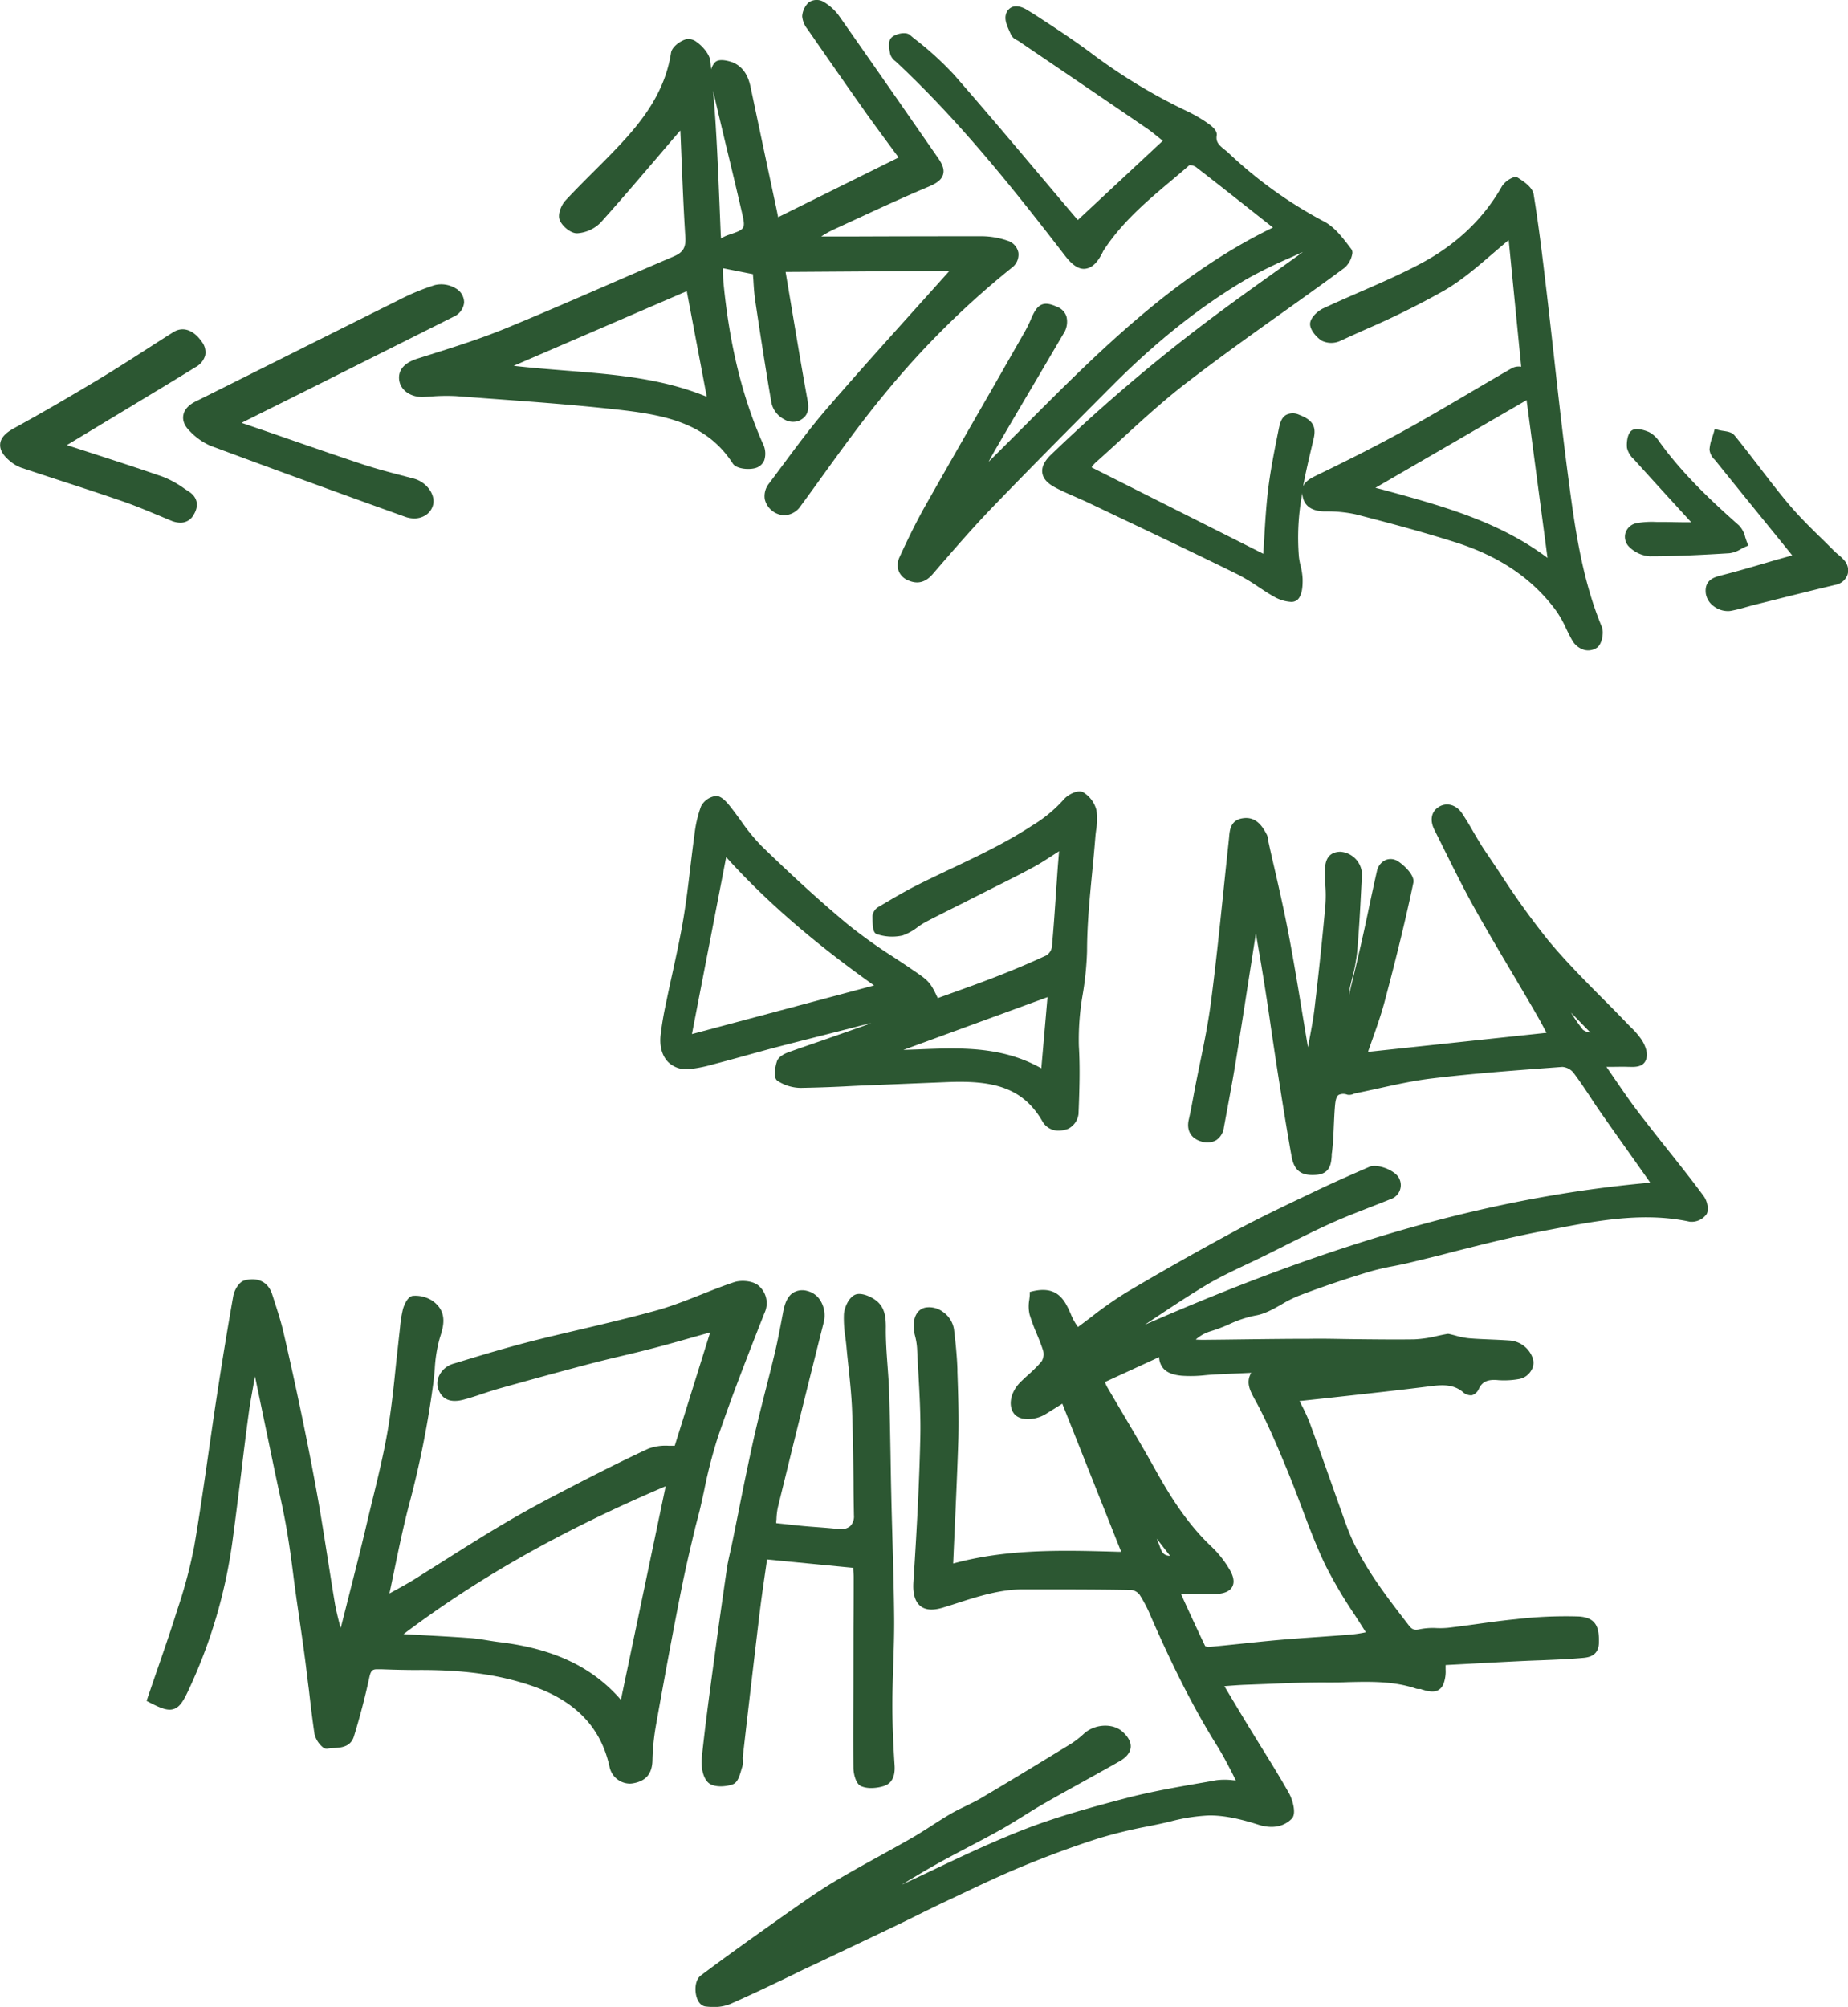 <?xml version="1.0" encoding="UTF-8"?> <svg xmlns="http://www.w3.org/2000/svg" id="a" viewBox="0 0 536.83 582.76"> <defs> <style>.cls-1{fill:#2c5732;}</style> </defs> <path class="cls-1" d="M195.64,74.49Q186,78.6,176.31,82.82c-9.63,4.18-19.58,8.5-29.45,12.55-8.2,3.36-16.85,6-25.45,8.72-5,1.54-5.71,4.25-5.45,6.25.39,3,3.33,5,6.88,4.94l2.33-.14a55.5,55.5,0,0,1,7.29-.12l8.78.66c12.36.9,25.13,1.83,37.64,3.21,14.05,1.55,26.31,3.8,34,15.72,1.08,1.66,5.13,1.92,7,1.16a3.88,3.88,0,0,0,2.14-2.14,6.4,6.4,0,0,0-.43-4.85c-5.91-13.33-9.65-28.54-11.41-46.51-.14-1.39-.14-2.81-.15-4.06v-.32l8.71,1.72c0,.56.07,1.13.11,1.71.11,1.94.24,3.94.54,6,1.4,9.36,2.95,19.43,4.7,29.61a7.12,7.12,0,0,0,3.75,4.86,4.89,4.89,0,0,0,4.28.38c3.31-1.53,2.77-4.37,2.34-6.65l-.12-.64c-1.63-9-3.12-18-4.7-27.4l-1.43-8.51,47.6-.32c-3.09,3.46-6.2,6.91-9.29,10.35-8.67,9.64-17.64,19.6-26.25,29.57-4.52,5.22-8.72,10.87-12.77,16.33-1.36,1.82-2.71,3.65-4.08,5.46a5.88,5.88,0,0,0-1.26,4.6,6.07,6.07,0,0,0,5.69,4.66,6,6,0,0,0,4.78-2.75q3.16-4.29,6.26-8.62c5.79-8,11.77-16.29,18.18-24a250.46,250.46,0,0,1,36.77-36.45,4.75,4.75,0,0,0,2-4.41,4.55,4.55,0,0,0-3.13-3.49,23.48,23.48,0,0,0-8-1.3q-18.29,0-36.55.07l-9.6,0a29.91,29.91,0,0,1,4-2.2l6.34-2.92c6.82-3.16,13.88-6.42,20.92-9.37,2.49-1.05,3.73-2.09,4.13-3.48s-.06-2.84-1.46-4.84L260.78,29Q252.22,16.71,243.6,4.41a15,15,0,0,0-4.57-4,4.07,4.07,0,0,0-4.13.31,6.11,6.11,0,0,0-1.87,4,6.91,6.91,0,0,0,1.6,3.82q8.52,12.33,17.17,24.58c2.15,3,4.36,6,6.65,9.11l2.59,3.5-35,17.34-.11-.55c-.22-1.11-.4-2-.59-2.84l-2.21-10.36q-2.55-12-5.07-23.93c-.51-2.47-1.64-5.92-5.49-7.38-.14,0-3.47-1.27-4.83.06a5.14,5.14,0,0,0-1.16,2.07l-.22-2.36c-.17-1.87-2.12-4.27-3.9-5.51a3.85,3.85,0,0,0-3.12-.88c-1.66.45-4.13,2.16-4.41,3.94C193.13,27,186.3,35.52,179.18,43c-2.23,2.35-4.53,4.65-6.83,6.94-2.68,2.68-5.46,5.46-8.1,8.3-1.12,1.21-2.36,3.93-1.65,5.68s3.21,3.9,5.11,3.81a10.56,10.56,0,0,0,6.79-3.11c5.63-6.27,11.2-12.78,16.58-19.08,2.12-2.48,4.24-5,6.37-7.44a1.11,1.11,0,0,1,.19-.18q.17,3.9.32,7.7c.33,8,.64,15.59,1.13,23.24C199.28,71.9,198.41,73.32,195.64,74.49Zm-46.42,31.74L199.5,84.55l5.81,30.66c-13.11-5.39-26.78-6.48-41.21-7.62C159.23,107.2,154.23,106.8,149.22,106.23Zm61.92-63c1.46,6,2.91,12.1,4.31,18.16,1.18,5.14,1.18,5.14-3.93,6.86a10.64,10.64,0,0,0-2.08,1q0-.47-.06-.9L209,59c-.29-7-.58-14-1-21-.21-3.88-.52-7.78-.86-11.64C208.45,32,209.8,37.64,211.14,43.24Z"></path> <path class="cls-1" d="M260.11,17.78l.37.33c18.47,17.26,34.3,37.21,48.93,56.18,2.1,2.71,4,4,5.91,3.74s3.48-1.72,5-4.8a3.81,3.81,0,0,1,.23-.45c5.38-8.33,13-14.72,20.39-20.91,1.56-1.32,3.13-2.64,4.56-3.9a3.34,3.34,0,0,1,1.88.51c6.12,4.72,12.18,9.52,18.29,14.35l4.11,3.24c-28.51,13.8-50.73,36.1-72.23,57.68-3.4,3.41-6.88,6.89-10.38,10.35.68-1.26,1.37-2.52,2.1-3.76q5.44-9.33,10.94-18.62,4.33-7.35,8.66-14.72a6.33,6.33,0,0,0,.92-5.11,4.47,4.47,0,0,0-2.54-2.72c-1.81-.81-3.28-1.25-4.58-.74s-2.12,1.84-3,3.81a39,39,0,0,1-1.82,3.81L288,113.29q-9.56,16.59-19,33.21c-2.41,4.26-4.85,9.09-7.65,15.19a5.37,5.37,0,0,0-.3,4.09,4.91,4.91,0,0,0,2.7,2.71c2.73,1.24,5.08.66,7.17-1.76,6.21-7.2,11.83-13.68,17.82-19.89,11-11.38,22.31-22.76,33.28-33.77l1-1c13-13.06,25.81-23.19,39.08-31a133.08,133.08,0,0,1,12.63-6.21l3.75-1.69c-.12.09-.24.19-.36.27q-3.76,2.71-7.55,5.41c-4.34,3.1-8.68,6.2-13,9.37a499.25,499.25,0,0,0-52.37,43.92c-1.83,1.79-2.65,3.52-2.42,5.16s1.43,3,3.59,4.17,4.19,2,6.27,2.93c1.32.58,2.64,1.16,3.94,1.78l8.91,4.24c11.19,5.31,22.76,10.82,34.06,16.38a56.39,56.39,0,0,1,5.91,3.55c1.65,1.1,3.36,2.23,5.14,3.19a11.15,11.15,0,0,0,4.42,1.23,2.72,2.72,0,0,0,1.85-.58c1.45-1.3,1.57-4.1,1.53-6.1a18.86,18.86,0,0,0-.58-3.77,19.43,19.43,0,0,1-.5-2.69,69.09,69.09,0,0,1,1-18.46c0,.13,0,.24,0,.38.34,3.19,2.49,4.86,6.39,4.95h.45a39.09,39.09,0,0,1,8.64.85c9.41,2.43,19.4,5.07,29.14,8.17,12.79,4.08,22.33,10.58,29.16,19.9a32.39,32.39,0,0,1,2.81,5c.55,1.15,1.11,2.3,1.74,3.4a5.88,5.88,0,0,0,3.57,2.9,4.39,4.39,0,0,0,1.13.15,4.67,4.67,0,0,0,2.49-.75c1.51-.93,2.16-4.44,1.47-6.11-5.88-14.11-7.93-29.64-9.74-43.34-1.51-11.44-2.81-23.11-4.07-34.4-.73-6.47-1.45-12.95-2.21-19.42l-.11-.9c-1.06-9-2.17-18.34-3.66-27.46-.32-2-2.52-3.58-4.63-4.9a1.48,1.48,0,0,0-1.17-.11,6.87,6.87,0,0,0-3.41,2.6C431,63.48,423.1,71,412.83,76.47c-5.72,3.06-11.8,5.71-17.68,8.27-3.55,1.55-7.22,3.15-10.79,4.82-1.6.75-3.8,2.76-3.79,4.55s2,4,3.48,4.87a6.34,6.34,0,0,0,5.32,0c2.39-1.11,4.81-2.2,7.22-3.28a240.47,240.47,0,0,0,23.05-11.4c5-2.94,9.32-6.66,13.92-10.6,1.55-1.33,3.11-2.66,4.7-4l3.64,36.79a4.35,4.35,0,0,0-2.57.35c-4.25,2.43-8.47,4.91-12.69,7.4-5.75,3.38-11.68,6.87-17.6,10.16-7.5,4.16-15.6,8.32-26.25,13.48l-.25.13c-1.57.75-3.27,1.59-4,3.22.75-4,1.68-8,2.6-11.86l.47-2c.83-3.56-.31-5.43-4.2-6.91a4.34,4.34,0,0,0-3.75,0c-1.42.78-1.86,2.47-2.17,4l-.13.62c-1.13,5.63-2.3,11.44-3,17.24-.55,4.67-.84,9.41-1.11,14-.09,1.5-.18,3-.28,4.48l-49.88-25.09v0a8,8,0,0,1,1.12-1.35c2.62-2.33,5.21-4.7,7.8-7.07,6-5.5,12.23-11.19,18.76-16.2,9.41-7.23,19.23-14.25,28.73-21C379.24,86,385,81.89,390.61,77.74a7.09,7.09,0,0,0,2.21-4,1.78,1.78,0,0,0-.27-1.41l-.57-.75c-2.1-2.74-4.27-5.59-7.21-7.18a126.09,126.09,0,0,1-27.91-20c-.38-.36-.79-.7-1.2-1-1.58-1.3-2.53-2.19-2.21-4.1.25-1.44-1.74-2.92-2.36-3.34a42.34,42.34,0,0,0-6-3.55,161.36,161.36,0,0,1-28.49-17.27c-5.28-3.91-10.88-7.55-16.29-11.07L298.56,3c-.77-.5-2.73-1.6-4.44-1a3.13,3.13,0,0,0-1.9,2.15c-.49,1.59.35,3.43,1.09,5.06l.41.92a3.52,3.52,0,0,0,1.76,1.56,6.59,6.59,0,0,1,.59.36l10.78,7.32Q320,28.29,333.13,37.26c1.28.88,2.47,1.86,3.74,2.89l.9.74-24.67,23-.14-.14q-5.32-6.27-10.62-12.55c-8.2-9.72-16.68-19.76-25.2-29.5a92.39,92.39,0,0,0-11.69-10.6l-1.18-1c-1.26-1-4.21-.24-5.28.79s-.75,3-.41,4.76A4,4,0,0,0,260.11,17.78ZM399.55,141.65l43.91-25.46L449.54,162c-14.18-10.64-30.71-15.14-48.17-19.89Z"></path> <path class="cls-1" d="M53.24,120.64c-.17,1.08,0,2.76,2,4.65a18.35,18.35,0,0,0,5.89,4.15c18,6.69,36.49,13.43,56.55,20.62a7.85,7.85,0,0,0,2.64.48,6,6,0,0,0,2.92-.71,5,5,0,0,0,2.57-3.24c.75-3-1.94-6.65-5.63-7.62l-2.36-.62c-4.25-1.1-8.65-2.25-12.86-3.65-8.6-2.86-17.06-5.8-26-8.91l-8.78-3,.18-.1,18.3-9.13Q110.16,102.8,131.69,92a5.11,5.11,0,0,0,3.13-4.1,4.69,4.69,0,0,0-2.38-4.13,8.15,8.15,0,0,0-6.09-1,66.3,66.3,0,0,0-10.48,4.34Q99,95.49,82.19,103.92q-12.7,6.35-25.39,12.67C54.17,117.9,53.41,119.52,53.24,120.64Z"></path> <path class="cls-1" d="M49.66,151.17a7.31,7.31,0,0,0,2.75.61,4.31,4.31,0,0,0,3.84-2.29c1.61-2.61,1.12-5.11-1.32-6.7l-1.32-.87a28.68,28.68,0,0,0-6.25-3.46c-7-2.43-14-4.7-21.38-7.09l-6.56-2.12,19.22-11.6c6-3.64,12.08-7.27,18.09-11a5.6,5.6,0,0,0,2.89-3.51,5,5,0,0,0-1-3.91c-2.42-3.47-5.51-4.51-8.27-2.78s-5.39,3.42-8.07,5.15c-4.11,2.64-8.37,5.37-12.62,7.94C20.34,115.16,12,120,4.05,124.36c-2.55,1.4-3.86,2.88-4,4.54s.75,3.22,2.78,4.94a10.87,10.87,0,0,0,3.41,2c4,1.34,8,2.64,12,3.95,5.83,1.9,11.65,3.8,17.44,5.8,3.34,1.15,6.68,2.54,9.91,3.89C46.91,150,48.28,150.62,49.66,151.17Z"></path> <path class="cls-1" d="M535.72,162.69a13.59,13.59,0,0,0-1.79-1.7c-.41-.34-.81-.68-1.18-1.05-1.27-1.29-2.56-2.56-3.86-3.83-3.09-3-6.29-6.19-9.12-9.52-3-3.55-5.88-7.3-8.67-10.94-2.33-3-4.73-6.17-7.2-9.18-.79-1-2.13-1.17-3.44-1.37a11,11,0,0,1-1.39-.28l-.95-.26-.27,1q-.19.67-.42,1.35a12.77,12.77,0,0,0-.83,3.64,4.69,4.69,0,0,0,1.5,2.93l.36.43c6,7.47,12.08,14.93,18.45,22.77l3.72,4.59L516,162.57c-5.12,1.49-10.14,3-15.19,4.3l-.62.16c-2.15.55-5.09,1.29-4.68,5.21a5.64,5.64,0,0,0,2.35,3.82,6.83,6.83,0,0,0,4,1.39,5,5,0,0,0,1-.08,43.38,43.38,0,0,0,4.36-1.08c.79-.22,1.57-.44,2.35-.64l4.53-1.13c6.4-1.6,12.81-3.21,19.23-4.73a4.57,4.57,0,0,0,3.36-2.92A4.32,4.32,0,0,0,535.72,162.69Z"></path> <path class="cls-1" d="M479.23,161.53h0c8.1,0,16.24-.46,23.14-.88a8.27,8.27,0,0,0,3.35-1.22c.43-.22.85-.45,1.28-.64l.91-.39-.4-.9c-.2-.46-.35-1-.52-1.46a7.35,7.35,0,0,0-1.79-3.43c-8.1-7.17-16.51-15.08-23.2-24.39a8,8,0,0,0-3-2.77c-1.35-.56-3.79-1.37-5.06-.39s-1.46,3.62-1.31,5a6.49,6.49,0,0,0,2,3.31l.18.2q6.51,7.2,13.07,14.36l3.41,3.73-1.63,0c-2.24,0-4.48-.09-6.72-.09-.57,0-1.15,0-1.73,0a25.31,25.31,0,0,0-5.76.34,4.2,4.2,0,0,0-3.28,2.9,4.07,4.07,0,0,0,1.17,4.06A9.41,9.41,0,0,0,479.23,161.53Z"></path> <path class="cls-1" d="M485.48,335.13c-3.18-4-6.36-8-9.48-12.08-2.36-3.08-4.57-6.31-6.92-9.73-.79-1.15-1.59-2.32-2.43-3.53h1c1.94,0,3.65-.07,5.36,0h.42c1.76.05,4.43.09,4.92-2.83.34-2-1-4.31-1.44-5a24,24,0,0,0-3.18-3.69l-.94-.95c-2.39-2.5-4.84-5-7.28-7.42-5.33-5.37-10.83-10.92-15.71-16.79a231.08,231.08,0,0,1-13.85-19.24c-1.39-2.08-2.78-4.17-4.19-6.23s-2.58-4.08-3.78-6.11c-1-1.77-2.07-3.54-3.2-5.26-1.66-2.55-4.44-3.39-6.76-2s-2.71,4-1.33,6.7c.95,1.89,1.9,3.8,2.84,5.7,2.82,5.68,5.74,11.56,8.89,17.19,3.83,6.85,7.91,13.71,11.84,20.34,2,3.41,4.05,6.82,6,10.24.91,1.54,1.75,3.12,2.57,4.67l.43.79-51.87,5.54c.38-1.11.78-2.22,1.18-3.35,1.29-3.66,2.64-7.45,3.67-11.33,3.57-13.41,6.21-24.35,8.33-34.44.46-2.2-2.84-5.18-4.43-6.2a3.87,3.87,0,0,0-3.58-.41A4.48,4.48,0,0,0,400,252.9c-.83,3.63-1.61,7.27-2.38,10.92-.63,3-1.27,6-1.94,9-.93,4.11-1.91,8.21-2.89,12.31l-.89,3.71a6.44,6.44,0,0,1,.1-1.26c.24-1.27.55-2.54.86-3.8a48.89,48.89,0,0,0,1.34-7c.6-6.44.93-13,1.26-19.33l.19-3.61a6.75,6.75,0,0,0-6.33-6.51c-4.42.12-4.43,4-4.43,6,0,1.26.06,2.51.12,3.76a39.33,39.33,0,0,1,0,5.84c-.86,9.5-1.89,19.28-3.15,29.9-.36,3-.93,6.05-1.49,9l-.42,2.27c-.48-2.86-.95-5.73-1.43-8.6-1.3-7.92-2.64-16.12-4.17-24.14-1.22-6.46-2.71-13-4.14-19.27q-1-4.23-1.91-8.46l0-.25a2.91,2.91,0,0,0-.29-1c-1.07-2-2.91-5.45-7.08-4.76-3.48.57-3.72,3.44-3.89,5.54l-.08.81q-.81,7.51-1.58,15c-1.08,10.36-2.19,21.07-3.55,31.57-.78,6.07-2,12.21-3.24,18.15-.55,2.66-1.09,5.33-1.6,8l-.34,1.83c-.41,2.21-.82,4.43-1.33,6.62-.71,3.08.64,5.44,3.61,6.3a5.3,5.3,0,0,0,4.35-.35,5.2,5.2,0,0,0,2.25-3.74c.37-2,.76-4.1,1.14-6.16.77-4.15,1.55-8.31,2.23-12.48,1.35-8.3,2.64-16.62,3.94-24.94l1.79-11.51c.06-.39.13-.78.2-1.17l.59,3.43c.65,3.77,1.3,7.54,1.89,11.32q1,6.24,1.88,12.48c.66,4.42,1.31,8.83,2,13.24,1.41,9,2.63,16.59,4,24.22.76,4.25,2.91,5.77,7.44,5.34,3.86-.4,4.07-3.45,4.22-5.47,0-.34,0-.66.08-1,.32-2.67.44-5.38.55-8,.08-1.68.15-3.35.28-5s.29-3.13,1.09-3.7a3.15,3.15,0,0,1,2.54-.07,3,3,0,0,0,1.82-.24,4.52,4.52,0,0,1,.56-.18c2.28-.45,4.55-.95,6.82-1.45,5-1.1,10.25-2.25,15.42-2.86,11.73-1.41,23.73-2.3,35.34-3.16l2.52-.19a4.71,4.71,0,0,1,3.14,1.6c1.79,2.36,3.47,4.88,5.09,7.33,1,1.56,2.07,3.12,3.14,4.66q3.78,5.4,7.62,10.79,3.19,4.5,6.37,9a.67.67,0,0,1,.11.24c-45.3,4.05-91,16.87-146.8,41.27l2.77-1.84c4.9-3.27,10-6.65,15.11-9.71,3.75-2.23,7.8-4.14,11.71-6,1.73-.82,3.47-1.63,5.18-2.48,1.87-.92,3.73-1.86,5.59-2.79,4.48-2.25,9.11-4.57,13.73-6.66,3.59-1.62,7.33-3.07,10.95-4.49,2.12-.82,4.23-1.64,6.34-2.5a4.28,4.28,0,0,0,2.63-5.82c-.59-1.56-2.7-2.6-3.58-3-1.6-.68-3.82-1.17-5.24-.55l-.9.39c-4.7,2.05-9.56,4.18-14.26,6.43l-3.75,1.79c-6.57,3.14-13.37,6.38-19.9,9.9-11.5,6.2-21.92,12.11-31.85,18a113.31,113.31,0,0,0-10.16,7.14c-1.26.95-2.51,1.9-3.77,2.83a17,17,0,0,1-2.13-3.88c-1.64-3.69-3.68-8.29-11.14-6.48l-.73.18,0,.74c0,.5-.08,1-.15,1.57a10.74,10.74,0,0,0,.09,4.22,58.06,58.06,0,0,0,2.08,5.63c.67,1.61,1.35,3.27,1.87,4.93a4,4,0,0,1-.47,3.09,38.48,38.48,0,0,1-3.88,3.89c-.76.7-1.53,1.4-2.26,2.12-2.82,2.81-3.64,6.7-1.91,9.07s6.4,2,9.29.18l3.6-2.25,1.19-.74,17.1,43-1,0c-15.7-.45-31.92-.93-47.78,3.41a1.57,1.57,0,0,1,0-.41c.15-3.64.31-7.27.48-10.91.36-8.13.74-16.53,1-24.81.17-6.51-.05-13.13-.27-19.53l0-.84c-.14-3.89-.55-7.85-1-11.54A7.58,7.58,0,0,0,274,381a6.69,6.69,0,0,0-5.1-1.33,3.81,3.81,0,0,0-2.57,1.74c-1,1.54-1.18,3.87-.54,6.41a18.84,18.84,0,0,1,.62,3.77q.17,3.65.38,7.27c.34,6.09.69,12.38.55,18.54-.27,12.11-.9,25.06-2,42-.22,3.34.47,5.67,2,6.92s3.71,1.35,6.57.49c1.38-.42,2.76-.86,4.13-1.3,6.17-2,12.54-4,19.16-4,12.62,0,22.33,0,31.47.18A3.59,3.59,0,0,1,331,463a39.9,39.9,0,0,1,3.3,6.34c6.66,15.3,12.8,27.29,19.33,37.72,1.5,2.41,2.83,4.94,4.22,7.63L359,517l-.83-.06a19.09,19.09,0,0,0-4.84,0l-4.49.79c-7.14,1.24-14.52,2.53-21.65,4.39-10.17,2.67-21,5.61-31.24,9.72-9.06,3.62-18,7.87-26.69,12l-7.38,3.49c3.09-1.9,6.26-3.81,9.43-5.6s6.7-3.65,10-5.39c3.09-1.62,6.17-3.24,9.22-4.94,2.27-1.27,4.5-2.67,6.66-4,1.95-1.22,3.9-2.44,5.89-3.58,3.87-2.22,7.77-4.37,11.66-6.53,3.49-1.94,7-3.88,10.46-5.85,2-1.14,3.1-2.49,3.25-4s-.66-3.09-2.43-4.65c-2.79-2.46-7.93-2.22-11.07.56a27.25,27.25,0,0,1-3.69,2.91c-8.35,5.11-17.31,10.57-26.28,15.88-1.43.84-3,1.59-4.45,2.3s-3,1.44-4.39,2.27c-1.89,1.1-3.73,2.28-5.58,3.47s-3.83,2.46-5.79,3.58c-3.1,1.78-6.24,3.51-9.37,5.24-4.57,2.52-9.3,5.12-13.85,7.87s-9.06,6-13.37,9l-2.7,1.92c-7,4.94-14.45,10.27-21.88,15.83-1.58,1.18-1.86,3.9-1.32,6,.44,1.72,1.39,2.8,2.59,3a19.65,19.65,0,0,0,2.45.16,12.11,12.11,0,0,0,4.83-.88c6.07-2.67,12.14-5.58,18-8.4,2-1,4.08-2,6.12-2.92l4.19-2q10.29-4.87,20.57-9.79c1.91-.91,3.81-1.86,5.7-2.79,2.4-1.19,4.79-2.37,7.21-3.51l5.16-2.44c5.61-2.66,11.42-5.41,17.24-7.83,7.76-3.22,15.45-6.06,22.85-8.42a136.9,136.9,0,0,1,14-3.42l3-.61c1.18-.25,2.37-.52,3.57-.8a52.73,52.73,0,0,1,11.58-1.81h.08c5,0,10,1.37,14.22,2.71,3.88,1.22,7.29.6,9.6-1.76,1.53-1.56.08-5.85-.78-7.37-2.62-4.65-5.48-9.26-8.25-13.72-1.23-2-2.47-4-3.69-6-1.76-2.9-3.51-5.82-5.37-8.92l-1.49-2.49,1.09-.08c1.78-.13,3.41-.25,5-.31l6.3-.24c5.75-.24,11.71-.49,17.53-.44,2,0,4,0,6-.09,6.56-.15,13.35-.32,19.78,1.9a2.79,2.79,0,0,0,1,.1h.31l.3.1c1.93.61,4.84,1.53,6.28-1.38a10.39,10.39,0,0,0,.69-4.41c0-.42,0-.84,0-1.27l5.28-.28c5.13-.28,10.55-.57,16-.84q3-.15,6-.25c4.08-.16,8.29-.33,12.42-.69,1.53-.13,4.71-.4,4.83-4.36.13-4.54-.81-7.41-5.93-7.69a124.54,124.54,0,0,0-18.11.78c-3.82.37-7.67.9-11.4,1.42-2.81.39-5.62.78-8.44,1.1a24.8,24.8,0,0,1-3.25.08,19.22,19.22,0,0,0-4.84.32c-1.74.42-2.38,0-3.24-1.1l-.63-.82c-6.77-8.77-13.78-17.84-17.63-28.55q-2.16-6-4.27-12c-2.07-5.82-4.13-11.65-6.26-17.45a50.8,50.8,0,0,0-2.46-5.33l-.52-1,9.31-1c10-1.1,19.44-2.13,29.08-3.35,3.7-.46,6.49-.35,9,1.67a3.44,3.44,0,0,0,2.72,1,3.36,3.36,0,0,0,2.06-2c1-2,2.61-2.69,5.64-2.38a24.42,24.42,0,0,0,5.86-.31,5.16,5.16,0,0,0,3.71-2.61,4.11,4.11,0,0,0,.3-3.67,7.67,7.67,0,0,0-6.71-4.94c-1.84-.13-3.69-.21-5.53-.29-2.12-.09-4.24-.17-6.36-.36a22.47,22.47,0,0,1-3.73-.76c-.64-.17-1.28-.34-2-.49l-.18,0-.2,0c-.93.16-1.91.36-2.9.58a34.9,34.9,0,0,1-6.74,1c-6,.08-12,0-17.87-.06-4.2-.05-8.37-.18-12.6-.1-6.35,0-12.7.08-19.06.16-3.83.05-7.67.1-11.51.13-.79,0-1.61,0-2.42-.08a11.53,11.53,0,0,1,4.14-2.35,45.65,45.65,0,0,0,5.57-2.09,32.93,32.93,0,0,1,7.56-2.52c2.73-.44,5.23-1.87,7.65-3.25a35.05,35.05,0,0,1,4.77-2.42c6.12-2.36,12.82-4.66,20.51-7a72.32,72.32,0,0,1,7.27-1.7c1.57-.31,3.13-.62,4.67-1,4.16-1,8.31-2,12.46-3.1,8.57-2.17,17.42-4.41,26.22-6.07l3.06-.58c12.9-2.46,26.24-5,39.61-2.13a5.34,5.34,0,0,0,4.93-2.25c.71-1.39.12-3.9-.9-5.22C491.85,343.17,488.67,339.15,485.48,335.13Zm-122,63.5c-1.67,2.81-.3,5.27,1,7.68l.49.88c3.46,6.44,6.33,13.36,9.11,20.08,1.4,3.39,2.72,6.9,4,10.3,2.1,5.58,4.27,11.35,6.89,16.82a130.54,130.54,0,0,0,8.48,14.4c1.11,1.72,2.23,3.44,3.32,5.2l-.1,0a36.44,36.44,0,0,1-4,.62c-3.24.27-6.47.5-9.71.73-3.76.26-7.51.52-11.26.85s-7.46.72-11.18,1.11c-3.17.33-6.34.66-9.51.95a2.59,2.59,0,0,1-.92-.27c-2.05-4.25-4-8.53-6.06-13l-1-2.24,2.32.06c2.61.07,5.08.13,7.53.08,2.64-.07,4.35-.78,5.08-2.13s.4-3.14-1-5.36a30.1,30.1,0,0,0-4.94-6.19c-7.21-6.76-12.29-15.05-16.31-22.27-3.06-5.49-6.31-11-9.46-16.31q-2.32-3.92-4.62-7.84a8.37,8.37,0,0,1-.53-1.17c0-.1-.08-.2-.13-.3l15.75-7.24a5.28,5.28,0,0,0,1.07,3.1c1.35,1.7,3.64,2.13,5.49,2.31a38.05,38.05,0,0,0,6.92-.16c1-.09,2-.17,3-.22ZM339.9,451.79c-1.47-.08-2.26-.61-2.85-2.34-.3-.91-.67-1.8-1.05-2.68ZM462,299.83h0a4.52,4.52,0,0,1-2.16-.8,52.45,52.45,0,0,1-3.48-5Z"></path> <path class="cls-1" d="M203.22,438.73c.47-2,.91-4,1.34-6a142.48,142.48,0,0,1,3.94-15.3c4.11-12.11,8.88-24.23,13.49-35.95l.12-.29a6.65,6.65,0,0,0-1.85-7.95c-1.7-1.38-5-1.6-7-.93-3.23,1.07-6.44,2.35-9.55,3.58-4.16,1.64-8.46,3.35-12.79,4.57-7.23,2-14.69,3.78-21.89,5.48-4.91,1.15-9.82,2.3-14.7,3.54-7.19,1.84-14.41,4-21.39,6.14l-1.31.39a6.58,6.58,0,0,0-4,3.34,5.16,5.16,0,0,0-.27,4.13c1.12,2.95,3.58,3.94,7.34,2.94,1.89-.5,3.77-1.12,5.58-1.73,1.63-.54,3.26-1.08,4.9-1.54,10.09-2.83,18.36-5.08,26-7.09,3.12-.82,6.25-1.57,9.38-2.31s6.11-1.46,9.15-2.25c4.16-1.08,8.31-2.26,12.58-3.47l4-1.13-10.28,32.91c-.6,0-1.21,0-1.83,0a14.27,14.27,0,0,0-5.9.88c-9.47,4.39-18.71,9.17-27.37,13.69-5.89,3.08-11.74,6.35-17.38,9.75-4.61,2.78-9.15,5.64-13.7,8.51q-4.75,3-9.52,6c-1.77,1.09-3.58,2.09-5.69,3.24l-1.49.82c.52-2.41,1-4.78,1.49-7.12,1.38-6.63,2.68-12.9,4.33-19.1a278.22,278.22,0,0,0,6.92-34.85c.18-1.38.31-2.79.43-4.19a41.09,41.09,0,0,1,1.52-9.14c1.18-3.52,2.08-7.53-2.16-10.56a9.07,9.07,0,0,0-5.65-1.47c-1.89.12-2.93,3.76-2.94,3.8a35.81,35.81,0,0,0-.85,5.28l-.12,1.12c-.34,3-.65,6-1,9-.64,6.35-1.31,12.93-2.37,19.3-1.2,7.14-2.95,14.32-4.65,21.26-.43,1.78-.87,3.56-1.29,5.34-2,8.58-4.25,17.27-6.37,25.68l-1.3,5.13a3.32,3.32,0,0,1-.18.53c-.08-.29-.15-.58-.23-.86-.56-2.13-1-4-1.35-5.81-.74-4.39-1.43-8.79-2.12-13.19-.83-5.26-1.65-10.51-2.56-15.75-1.24-7.17-2.72-14.87-4.65-24.26-1.9-9.21-3.77-17.74-5.71-26.09-.7-3-1.67-6-2.61-8.92l-.65-2c-1.13-3.55-4.12-5.06-8-4.05-1.68.43-3,2.93-3.29,4.48-1.6,9-3.21,18.84-4.92,30-.79,5.18-1.53,10.37-2.28,15.56-1.28,8.94-2.61,18.18-4.16,27.23a141.47,141.47,0,0,1-4.8,18.07l-.16.5c-1.86,5.92-3.85,11.67-5.95,17.76-.88,2.55-1.77,5.12-2.65,7.72l-.27.8.75.4c3.48,1.79,5.44,2.55,7.2,1.94s2.83-2.4,4.48-6a149.12,149.12,0,0,0,12.47-42.36c.93-6.86,1.78-13.73,2.64-20.6q1-8.55,2.16-17.09c.39-2.95,1-6,1.48-8.85.11-.56.21-1.12.31-1.68l5.7,27.36q.56,2.64,1.13,5.3c.86,3.94,1.75,8,2.43,12.05.79,4.65,1.43,9.41,2,14q.42,3.19.87,6.38l.85,5.87c.58,4,1.16,8,1.67,11.94.34,2.67.65,5.35,1,8,.49,4.26,1,8.65,1.65,13a7.19,7.19,0,0,0,2.5,3.87,1.71,1.71,0,0,0,1.28.34,11.58,11.58,0,0,1,1.83-.18c2-.11,4.87-.27,5.82-3.36,1.73-5.61,3.25-11.41,4.51-17.25.43-2,1-2.3,2.47-2.26l1.09,0c3.16.12,6.42.2,9.65.22,13.83-.15,24.15,1.3,33.54,4.44,12.94,4.34,20.46,12.07,23,23.63a6.09,6.09,0,0,0,5.84,4.91,5.31,5.31,0,0,0,1-.09c3.73-.64,5.52-2.75,5.63-6.61a68.15,68.15,0,0,1,1-10.13c1.94-10.86,4.53-25.15,7.36-39.39,1.22-6.13,2.69-12.34,4.12-18.33Zm-9.85-7.16-13,62-.1-.09c-8.25-9.45-19.42-14.74-35.14-16.64-1.14-.14-2.26-.32-3.39-.5-1.71-.28-3.48-.57-5.25-.69-4.89-.36-9.78-.62-14.95-.9l-4.31-.24C139.14,458,163.46,444.29,193.37,431.57Z"></path> <path class="cls-1" d="M315.78,276.2c0-7.6.76-15.35,1.48-22.85.33-3.39.65-6.77.92-10.16.05-.69.14-1.39.23-2.1a19.06,19.06,0,0,0,.11-5.79,8.47,8.47,0,0,0-3.89-5.25c-1.56-.87-4.52.81-5.53,2a40,40,0,0,1-9.36,7.73c-7.49,4.91-15.68,8.79-23.61,12.54-3.35,1.6-6.71,3.18-10,4.85s-6.51,3.56-9.62,5.4l-1.21.71a3.6,3.6,0,0,0-1.85,2.58c0,3.82.27,5.08,1.32,5.4a13.84,13.84,0,0,0,7.41.38,15.36,15.36,0,0,0,4.31-2.37,22.92,22.92,0,0,1,2.48-1.59c3.65-1.9,7.34-3.73,11-5.57l5.94-3,3.4-1.71c3.58-1.79,7.28-3.64,10.86-5.59,2-1.07,3.81-2.26,5.94-3.64l1.55-1-.07.76c-.15,1.78-.28,3.33-.39,4.87l-.43,6.22c-.35,5.26-.72,10.69-1.21,16a3.61,3.61,0,0,1-1.57,2.38c-4.54,2.12-9.44,4.19-15,6.35-4,1.56-8.17,3.05-12.17,4.49-1.47.53-2.94,1.05-4.4,1.59-2.2-4.64-2.57-5-7.26-8.17l-.23-.16c-1.76-1.21-3.55-2.39-5.34-3.57a148.43,148.43,0,0,1-13.34-9.54c-7.77-6.47-15.7-13.68-25-22.7a57.32,57.32,0,0,1-6.06-7.42c-1.09-1.5-2.19-3-3.35-4.44-1.53-1.88-2.79-2.77-3.94-2.68a5.64,5.64,0,0,0-4.26,3,34.87,34.87,0,0,0-1.88,8c-.44,3.19-.82,6.38-1.21,9.58-.59,5-1.21,10.14-2.05,15.15-.9,5.32-2.07,10.68-3.2,15.87-.63,2.87-1.26,5.72-1.84,8.59a93.66,93.66,0,0,0-1.57,9.34c-.33,3.19.45,5.93,2.19,7.7a7.57,7.57,0,0,0,6.21,2.07,42.16,42.16,0,0,0,7.1-1.45l.92-.24c2.73-.71,5.44-1.46,8.16-2.21,2.42-.67,4.85-1.34,7.28-2,4.13-1.09,8.28-2.14,12.42-3.19l16.92-4.31c-.75.3-1.51.59-2.26.86-3.77,1.35-7.55,2.65-11.34,4-3.48,1.2-7,2.39-10.43,3.63-.83.3-2.83,1.15-3.35,2.6,0,0-1.54,4.55.15,5.7a12.58,12.58,0,0,0,6.71,2.06c4.18-.08,8.47-.21,12.59-.42,1.83-.1,3.65-.19,5.52-.27,8.21-.33,16.42-.67,24.63-1,12.69-.49,21.71,1.29,27.53,11.45a5.25,5.25,0,0,0,4.72,2.64,7.91,7.91,0,0,0,2.74-.53,5.57,5.57,0,0,0,3-4.29c.29-7.34.47-13.45.1-19.76a75.88,75.88,0,0,1,1.1-14.86A90.86,90.86,0,0,0,315.78,276.2Zm-11.49,13.35-1.8,20.66c-8.47-4.77-17.3-5.76-26.06-5.76-3.09,0-6.18.12-9.24.25l-4.77.17Zm-50.38-3.4L201,300.27l9.95-51.38C222.56,261.72,236.31,273.64,253.91,286.15Z"></path> <path class="cls-1" d="M247.91,486.81c0,8.68-.1,17.65,0,26.49,0,1.44.58,4.66,2.27,5.38a7.63,7.63,0,0,0,2.91.52,12.55,12.55,0,0,0,3.67-.58c2.27-.73,3.32-2.73,3.11-6-.46-7.25-.66-12.78-.64-17.92,0-3.78.14-7.63.26-11.35.14-4.38.29-8.9.26-13.37-.07-7.9-.3-15.94-.52-23.7-.12-4.19-.24-8.39-.33-12.58-.09-3.74-.15-7.48-.21-11.22-.11-6.06-.21-12.11-.4-18.16-.09-2.59-.28-5.19-.47-7.78-.27-3.68-.55-7.49-.49-11.21,0-2.8-.27-5.67-2.77-7.65-1.5-1.18-4.41-2.49-6.16-1.73-1.92.85-3.12,3.82-3.25,5.65a34.68,34.68,0,0,0,.42,6.69c.12.92.23,1.84.32,2.75.17,1.92.37,3.83.58,5.75.44,4.21.9,8.57,1.06,12.85.26,6.92.34,14,.41,20.77,0,3.19.07,6.38.12,9.57a4,4,0,0,1-1.1,3.19,4.38,4.38,0,0,1-3.52.81c-2-.23-4.06-.38-6.1-.54-1.35-.1-2.7-.2-4.05-.33-1.94-.18-3.88-.4-5.8-.61l-2-.21c0-.38,0-.74.07-1.1a19.28,19.28,0,0,1,.39-3.43c3.62-14.78,8.4-34.25,13.34-53.8a8.24,8.24,0,0,0-.91-6.21,6.16,6.16,0,0,0-3.83-2.88,5.15,5.15,0,0,0-4.17.52c-1.4.9-2.33,2.67-2.85,5.4l-.24,1.27c-.69,3.64-1.4,7.41-2.27,11.06-.83,3.45-1.7,6.89-2.58,10.34-1.21,4.76-2.46,9.69-3.55,14.57-1.55,7-3,14.07-4.36,20.95-.64,3.17-1.27,6.34-1.93,9.51-.16.78-.34,1.57-.52,2.35-.33,1.49-.68,3-.91,4.57-1.3,8.84-2.52,17.49-3.62,25.71l-.46,3.37c-1.13,8.43-2.31,17.14-3.21,25.75-.27,2.51.18,5.74,1.77,7.31s5.21,1.32,7.25.56c1.37-.51,1.91-2.35,2.43-4.12.11-.38.22-.76.34-1.1a4.64,4.64,0,0,0,.12-1.91,4.25,4.25,0,0,1,0-.94l.52-4.54q2.1-18.26,4.28-36.51c.46-3.84,1-7.66,1.57-11.58.22-1.51.44-3,.66-4.58l25.05,2.44,0,.53c.06.8.12,1.51.12,2.22q0,7.32-.06,14.64Z"></path> </svg> 